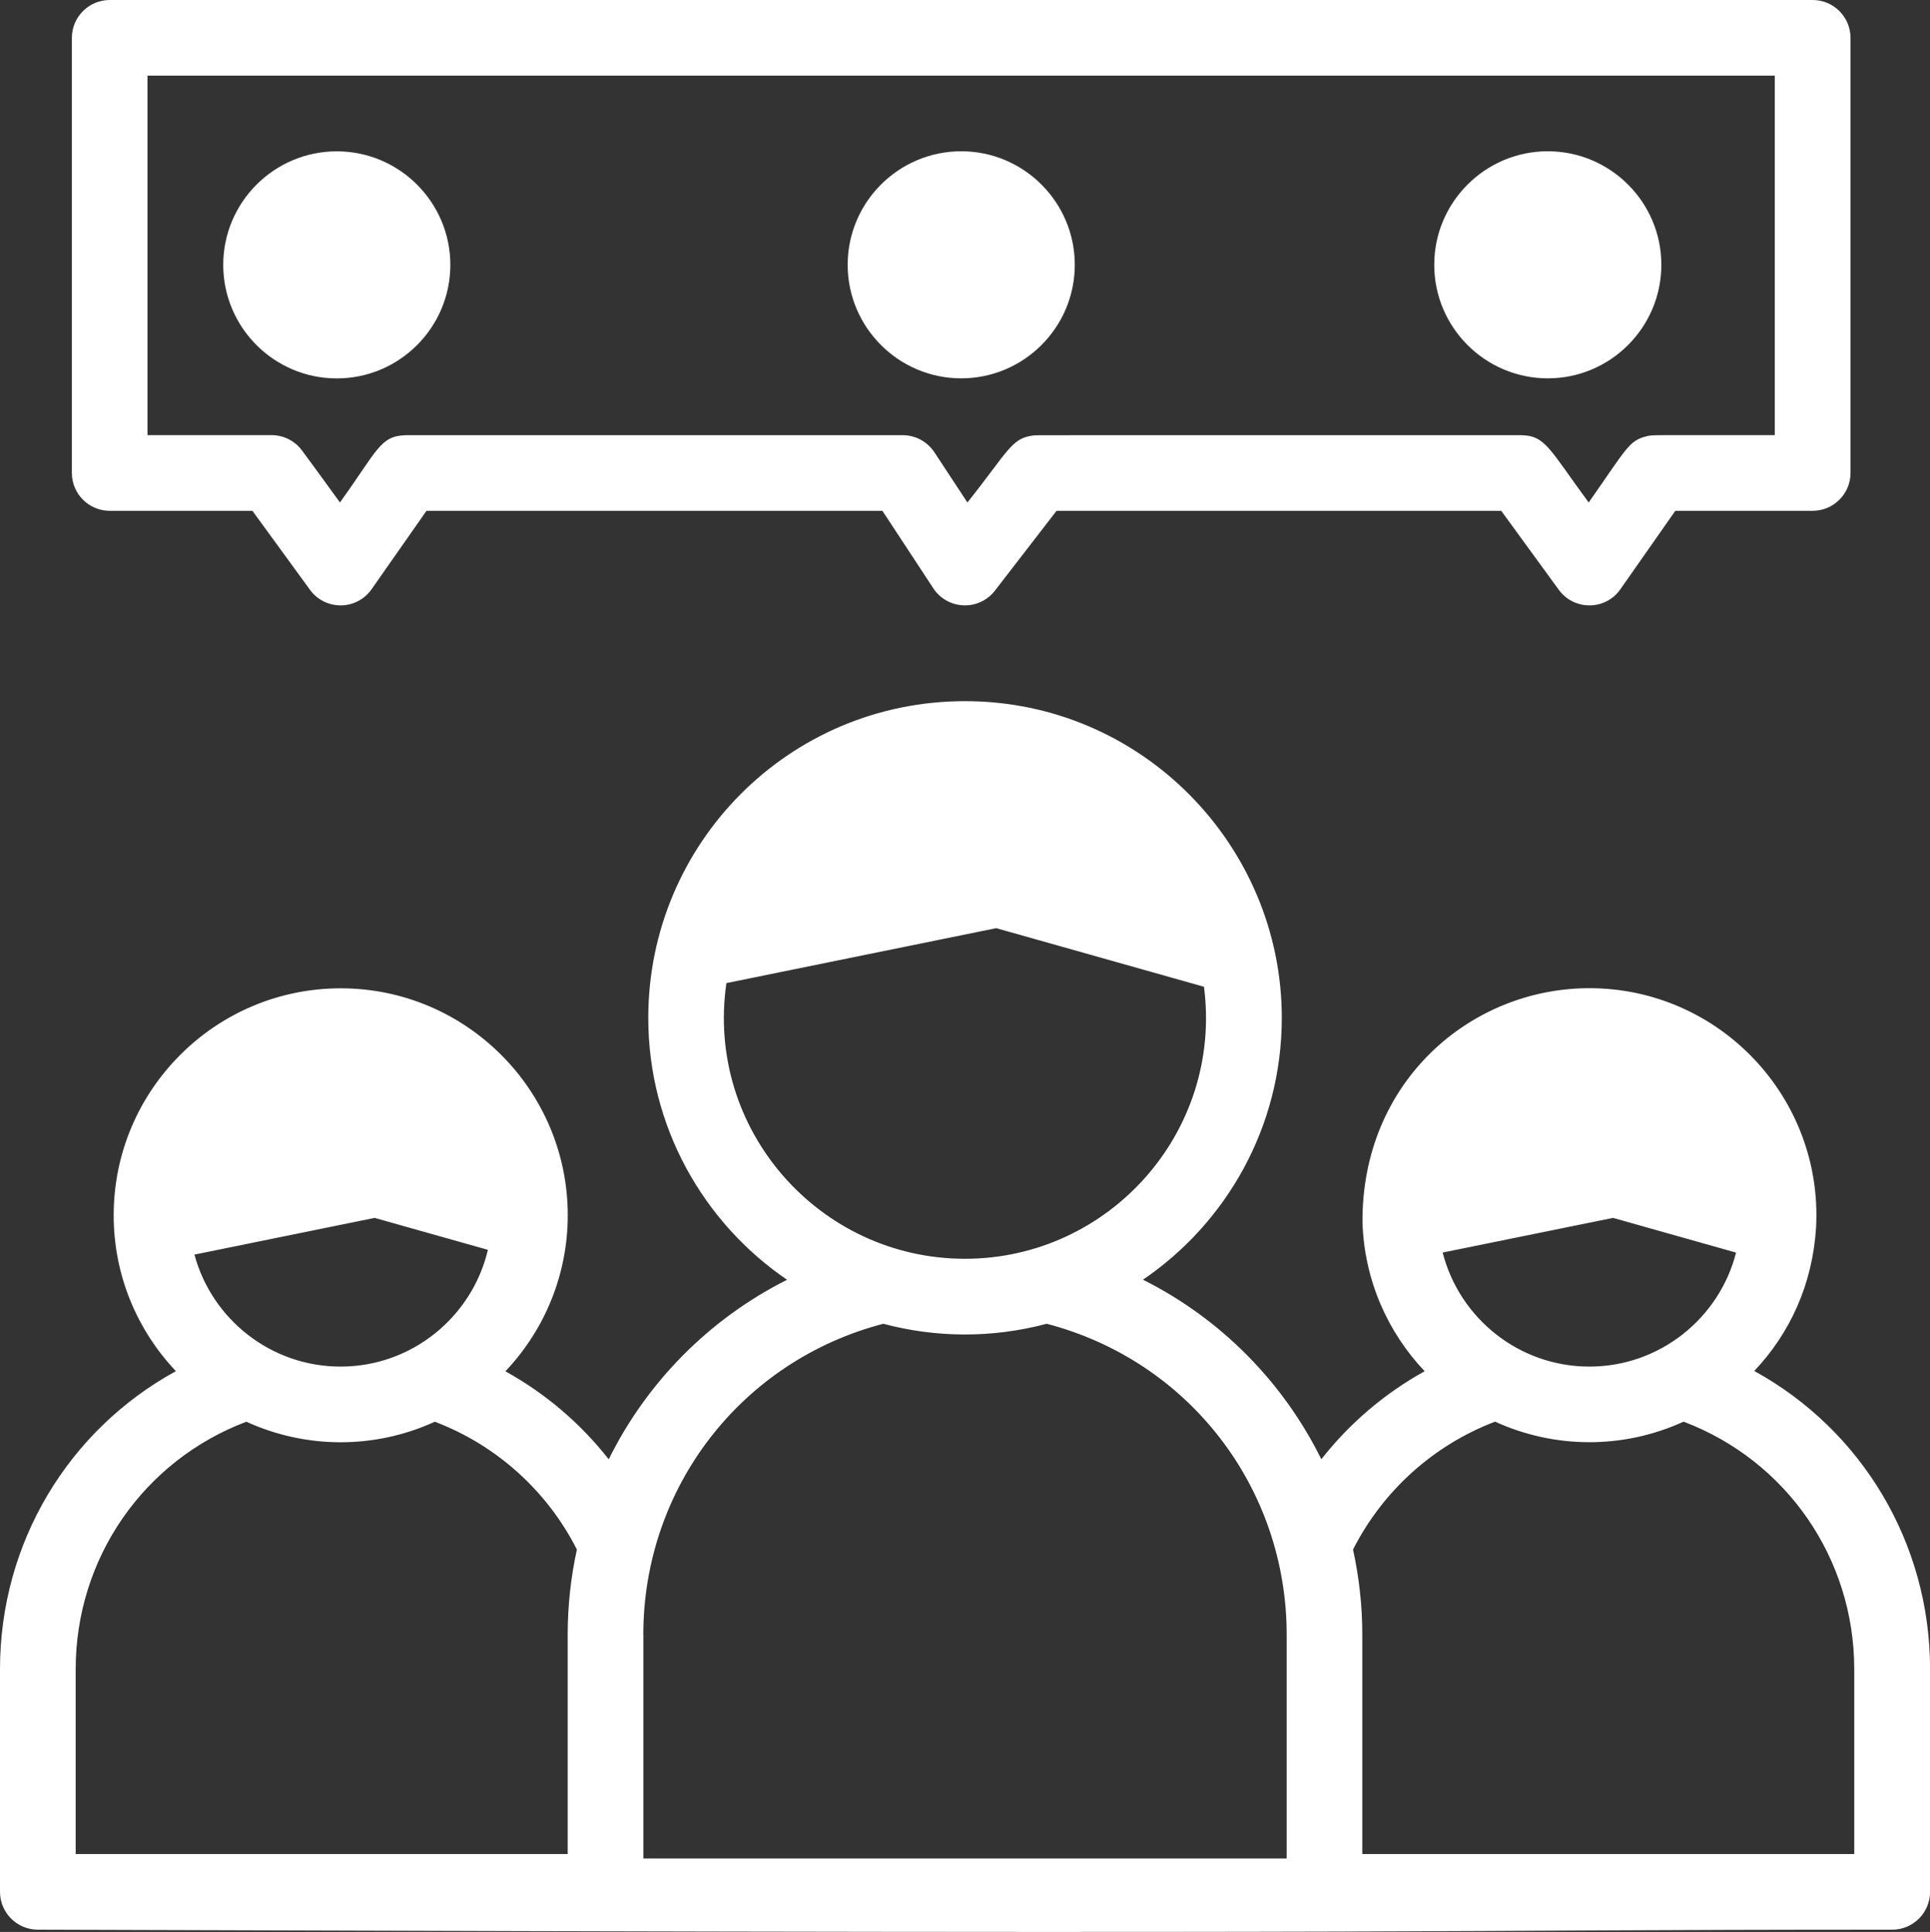 <?xml version="1.0" encoding="UTF-8"?>
<svg id="Camada_2" data-name="Camada 2" xmlns="http://www.w3.org/2000/svg" viewBox="0 0 299.65 300">
  <rect x="0" y="0" width="299.65" height="300" fill="#333333" stroke="none"/>
  <defs>
    <style>
      .cls-1 {
        fill: #fff;
        stroke-width: 0px;
      }
    </style>
  </defs>
  <g id="Camada_1-2" data-name="Camada 1">
    <g id="_44_Perception_Public_Relations_Opinion_Perception_Feedback" data-name="44, Perception, Public Relations, Opinion, Perception, Feedback">
      <g>
        <path class="cls-1" d="m272.36,212.9c5.55-5.87,9.05-13.45,9.6-22.28,1.09-20.2-15.02-37.17-35.2-37.17-18.47,0-35.39,14.56-35.22,36.41.29,8.92,3.9,17.01,9.65,23.07-6.21,3.44-11.67,8.09-16.04,13.67-5.91-11.97-15.61-21.83-27.69-27.88,13-8.86,21.55-23.78,21.55-40.66,0-26.79-21.78-49.18-49.18-49.18s-49.18,22.18-49.18,49.18c0,16.88,8.55,31.8,21.55,40.67-12.05,6.05-21.77,15.89-27.69,27.88-4.37-5.58-9.83-10.23-16.04-13.67,6.26-6.61,9.68-15.26,9.68-24.22,0-19.44-15.81-35.25-35.25-35.25s-35.25,15.81-35.25,35.25c0,9.37,3.68,17.88,9.66,24.2C10.63,222.05,0,239.58,0,259.2v34.57c0,3.24,2.63,5.88,5.88,5.88,231.37.79,210.96,0,287.9,0,3.24,0,5.88-2.63,5.88-5.88v-34.57c0-19.62-10.63-37.15-27.28-46.3Zm-48.37-18.4l26.45-5.38,19.1,5.39c-2.59,10.16-11.82,17.7-22.77,17.7-10.96,0-20.19-7.54-22.78-17.7Zm-111.21-41.84l41.89-8.53,32.26,9.1c2.91,22.6-14.78,42.24-37.11,42.24-22.61,0-40.33-20.08-37.04-42.81Zm-82.59,42.16l27.98-5.7,17.58,4.96c-2.44,10.38-11.77,18.13-22.87,18.13-10.84,0-19.99-7.38-22.69-17.38Zm-18.44,64.39c0-17.25,10.56-32.41,26.5-38.44,9.09,4.16,19.77,4.35,29.26,0,9.55,3.63,17.43,10.72,22.06,19.85-.94,4.28-1.43,8.71-1.43,13.25v34.03H11.75v-28.69Zm88.13-5.34c0-22.88,15.22-42.56,37.26-48.31,8.04,2.15,16.78,2.29,25.37,0,22.05,5.75,37.26,25.44,37.26,48.31v34.72h-99.88v-34.72Zm188.01,34.03h-76.38v-34.03c0-4.53-.5-8.96-1.44-13.25,4.63-9.13,12.51-16.23,22.06-19.86,9.09,4.16,19.77,4.35,29.26,0,15.94,6.03,26.5,21.2,26.5,38.44v28.69Z"/>
        <path class="cls-1" d="m17.04,79.32h22.15l8.94,12.27c1.06,1.46,2.78,2.42,4.8,2.42,1.9-.02,3.67-.95,4.76-2.51l8.53-12.18h70.78l7.91,12.04c1.04,1.59,2.79,2.57,4.69,2.64,1.89.07,3.71-.77,4.87-2.28l9.57-12.4h69.04l8.94,12.27c2.34,3.22,7.23,3.25,9.56-.09l8.53-12.18h21.32c3.24,0,5.88-2.63,5.88-5.88V5.88c0-3.24-2.63-5.88-5.88-5.88H17.04c-3.24,0-5.88,2.63-5.88,5.88v67.57c0,3.24,2.63,5.87,5.88,5.87ZM22.91,11.75h252.64v55.82c-19.69.02-18.87-.08-19.92.18-2.76.68-3.14,1.98-8.97,10.28-6.13-8.3-6.7-10.45-10.6-10.45-79.41,0-75.04-.02-75.58.04-3.46.4-3.86,2.34-10.28,10.41-.06-.09-5.1-7.76-5.14-7.82-1.08-1.62-2.91-2.63-4.89-2.63-13.29,0-76.74,0-77.2,0-3.98.13-4.33,2.32-10.19,10.44-2.4-3.3-5.61-7.72-5.96-8.16-1.17-1.52-2.93-2.29-4.65-2.29h-19.27V11.75Z"/>
        <path class="cls-1" d="m69.92,41.13c0-9.72-7.91-17.63-17.63-17.63s-17.63,7.91-17.63,17.63,7.91,17.63,17.63,17.63,17.63-7.91,17.63-17.63Z"/>
        <path class="cls-1" d="m149.24,58.75c9.72,0,17.63-7.91,17.63-17.63s-7.91-17.63-17.63-17.63-17.63,7.91-17.63,17.63,7.91,17.63,17.63,17.63Z"/>
        <path class="cls-1" d="m240.31,58.75c9.72,0,17.63-7.91,17.63-17.63s-7.91-17.63-17.63-17.63-17.63,7.91-17.63,17.63,7.91,17.63,17.63,17.63Z"/>
      </g>
    </g>
  </g>
</svg>